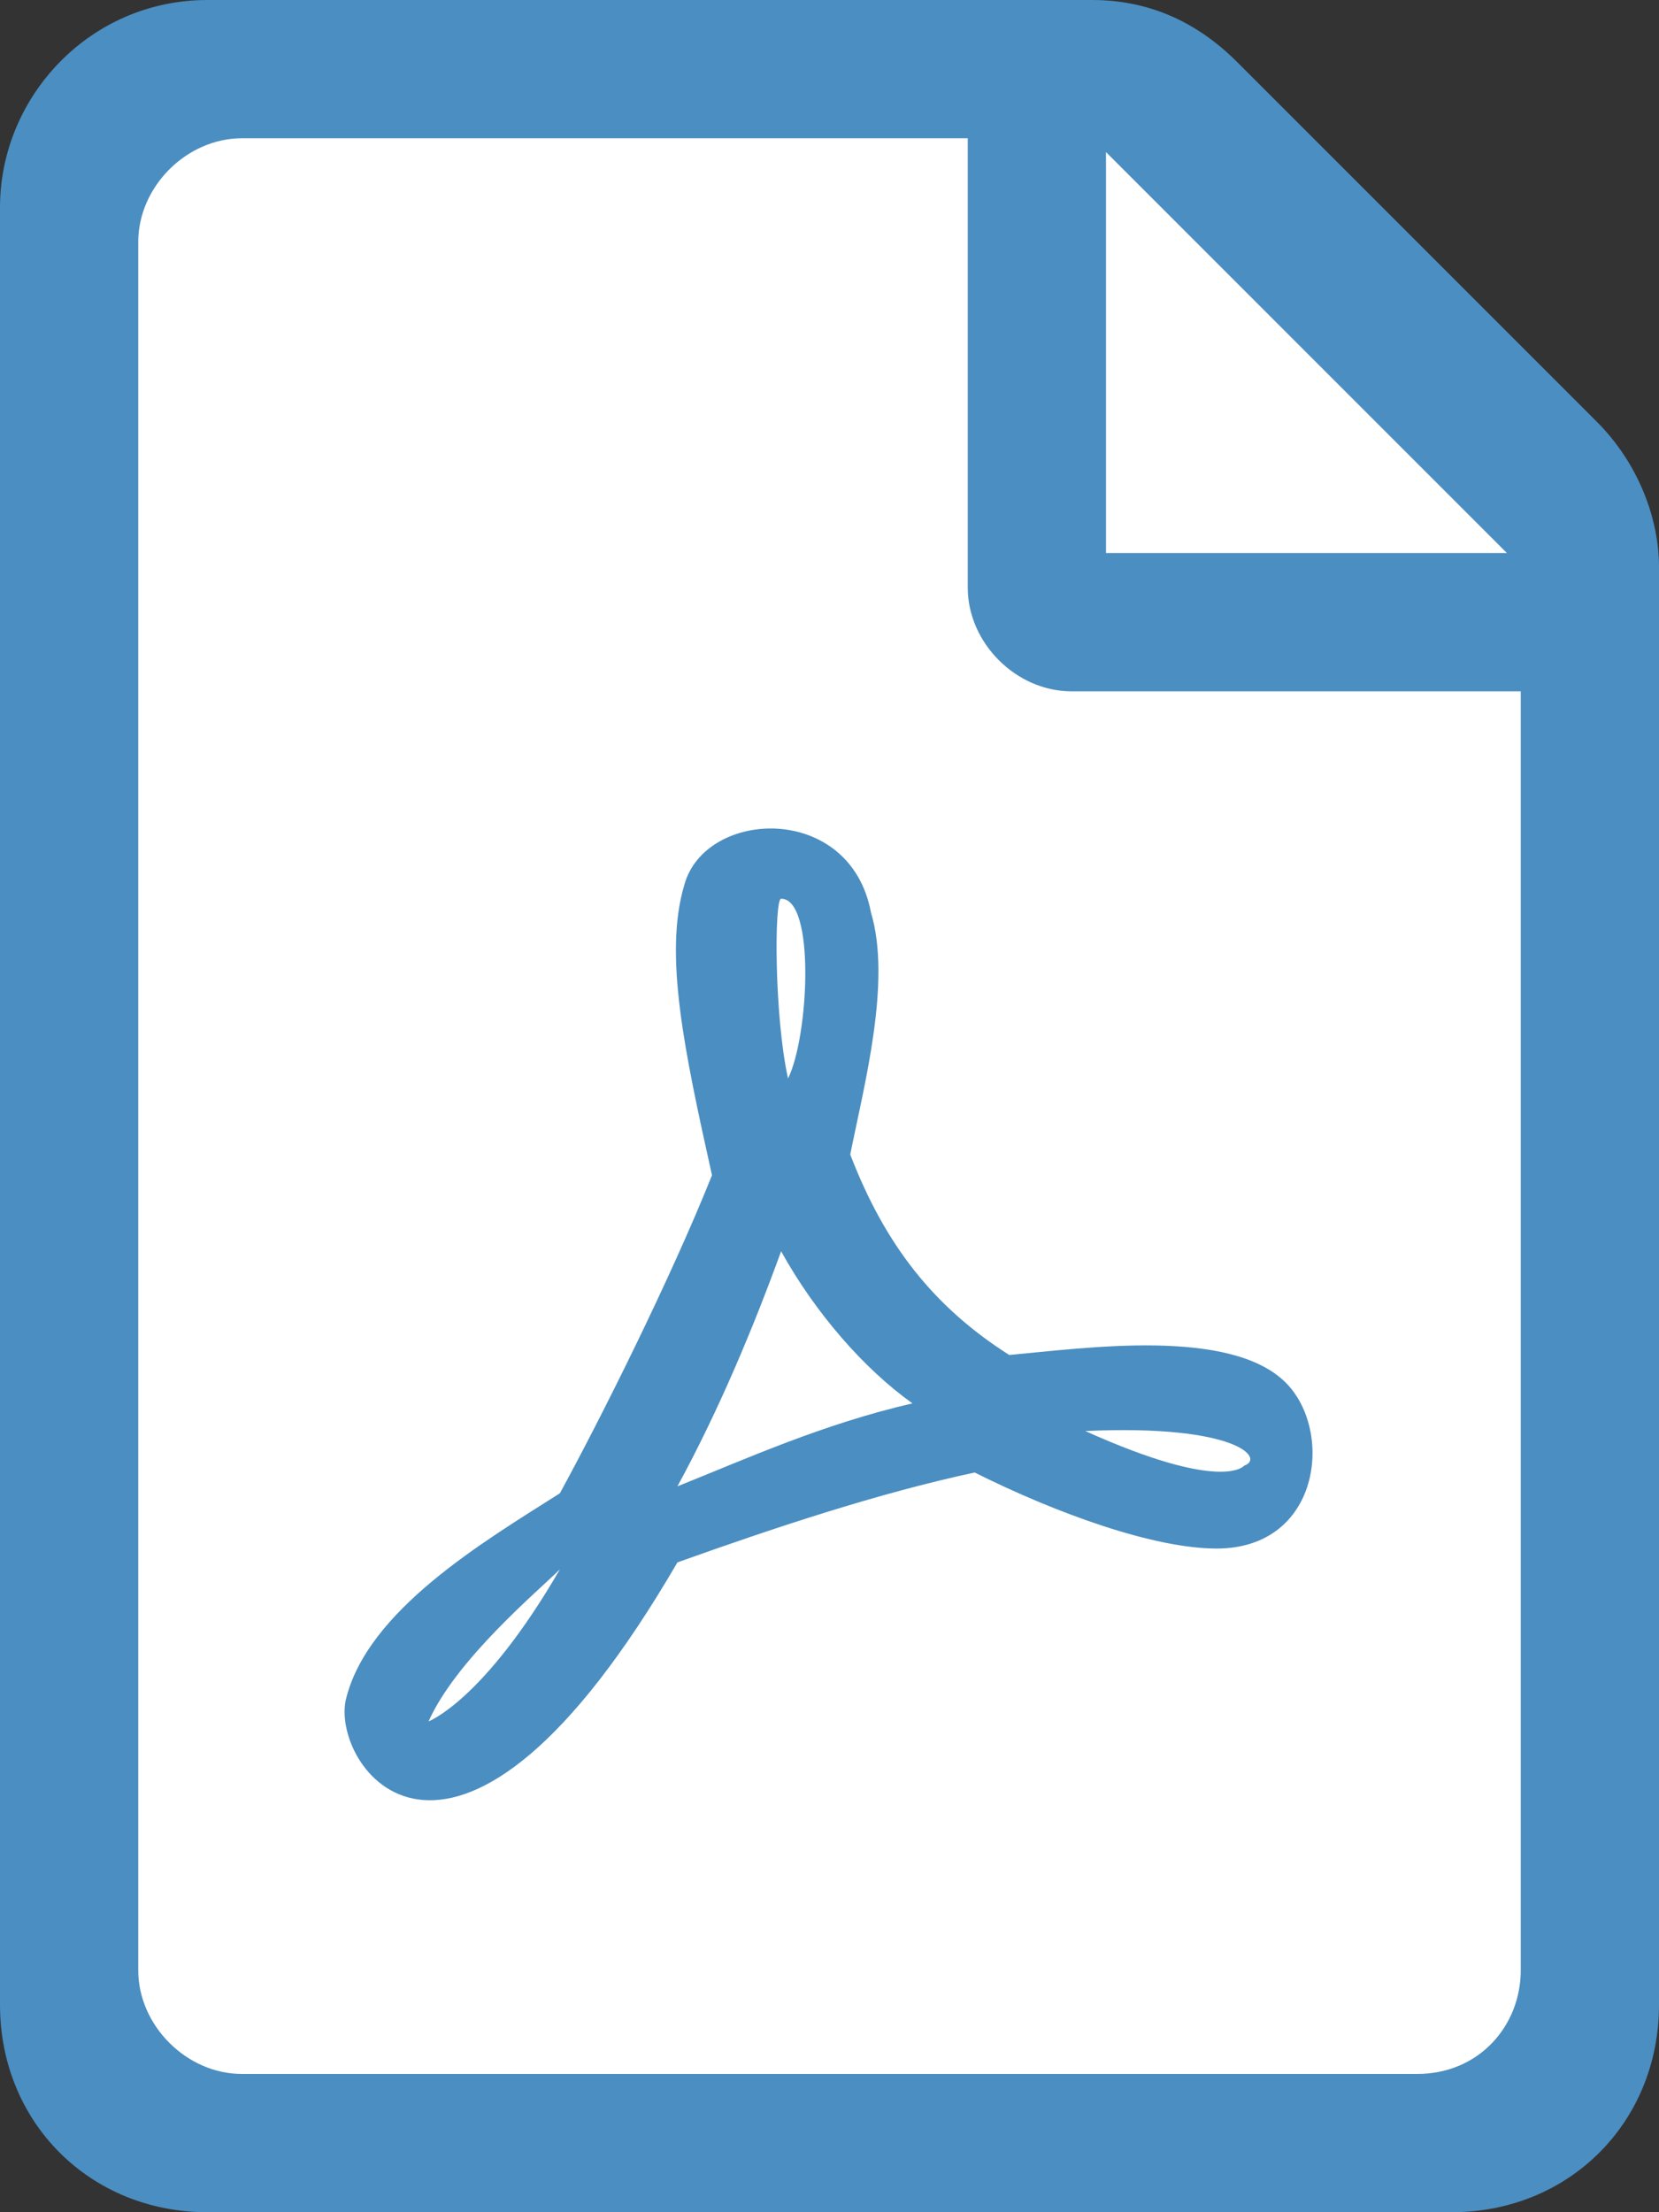 <?xml version="1.0" encoding="utf-8"?>
<svg version="1.1" id="Layer_2_00000141429089681405966970000015644588651181592978_"
	 xmlns="http://www.w3.org/2000/svg" xmlns:xlink="http://www.w3.org/1999/xlink" x="0px" y="0px" viewBox="0 0 24 32"
	 style="enable-background:new 0 0 24 32;" xml:space="preserve">
<rect x="0" y="0" width="24" height="32" fill="#333333" stroke="none"/>
<style type="text/css">
	.st0{fill:#4B8EC1;}
	.st1{fill:#FFFFFF;}
</style>
<path class="st0" d="M23.1,6.1l-5.2-5.2C17.3,0.3,16.6,0,15.8,0H3C1.3,0,0,1.4,0,3v26c0,1.7,1.3,3,3,3h18c1.7,0,3-1.3,3-3V8.2
	C24,7.5,23.7,6.7,23.1,6.1L23.1,6.1z"/>
<polygon class="st1" points="16,2.2 21.8,8 16,8 "/>
<path class="st1" d="M22,28.5c0,0.8-0.6,1.5-1.5,1.5h-17C2.7,30,2,29.3,2,28.5v-25C2,2.7,2.7,2,3.5,2H14v6.5c0,0.8,0.7,1.5,1.5,1.5
	H22V28.5L22,28.5z"/>
<path class="st0" d="M18.6,20c-0.8-0.8-2.9-0.5-4-0.4c-1.1-0.7-1.8-1.6-2.3-2.9c0.2-1,0.6-2.5,0.3-3.5c-0.3-1.6-2.4-1.5-2.7-0.4
	c-0.3,1,0,2.4,0.4,4.2c-0.6,1.5-1.6,3.5-2.2,4.6c-1.1,0.7-2.8,1.7-3.1,3c-0.2,1,1.6,3.5,4.8-2c1.4-0.5,2.9-1,4.3-1.3
	c1.2,0.6,2.6,1.1,3.5,1.1C19.1,22.4,19.3,20.7,18.6,20L18.6,20z M6.2,24.9C6.6,24,7.8,23,8.1,22.7C7,24.6,6.2,24.9,6.2,24.9z
	 M11.3,13c0.5,0,0.4,2,0.1,2.6C11.2,14.7,11.2,13,11.3,13z M9.8,21.5c0.6-1.1,1.1-2.3,1.5-3.4c0.5,0.9,1.2,1.7,1.9,2.2
	C11.9,20.6,10.8,21.1,9.8,21.5z M18,21.2c0,0-0.3,0.4-2.3-0.5C17.9,20.6,18.3,21.1,18,21.2z"/>
</svg>
